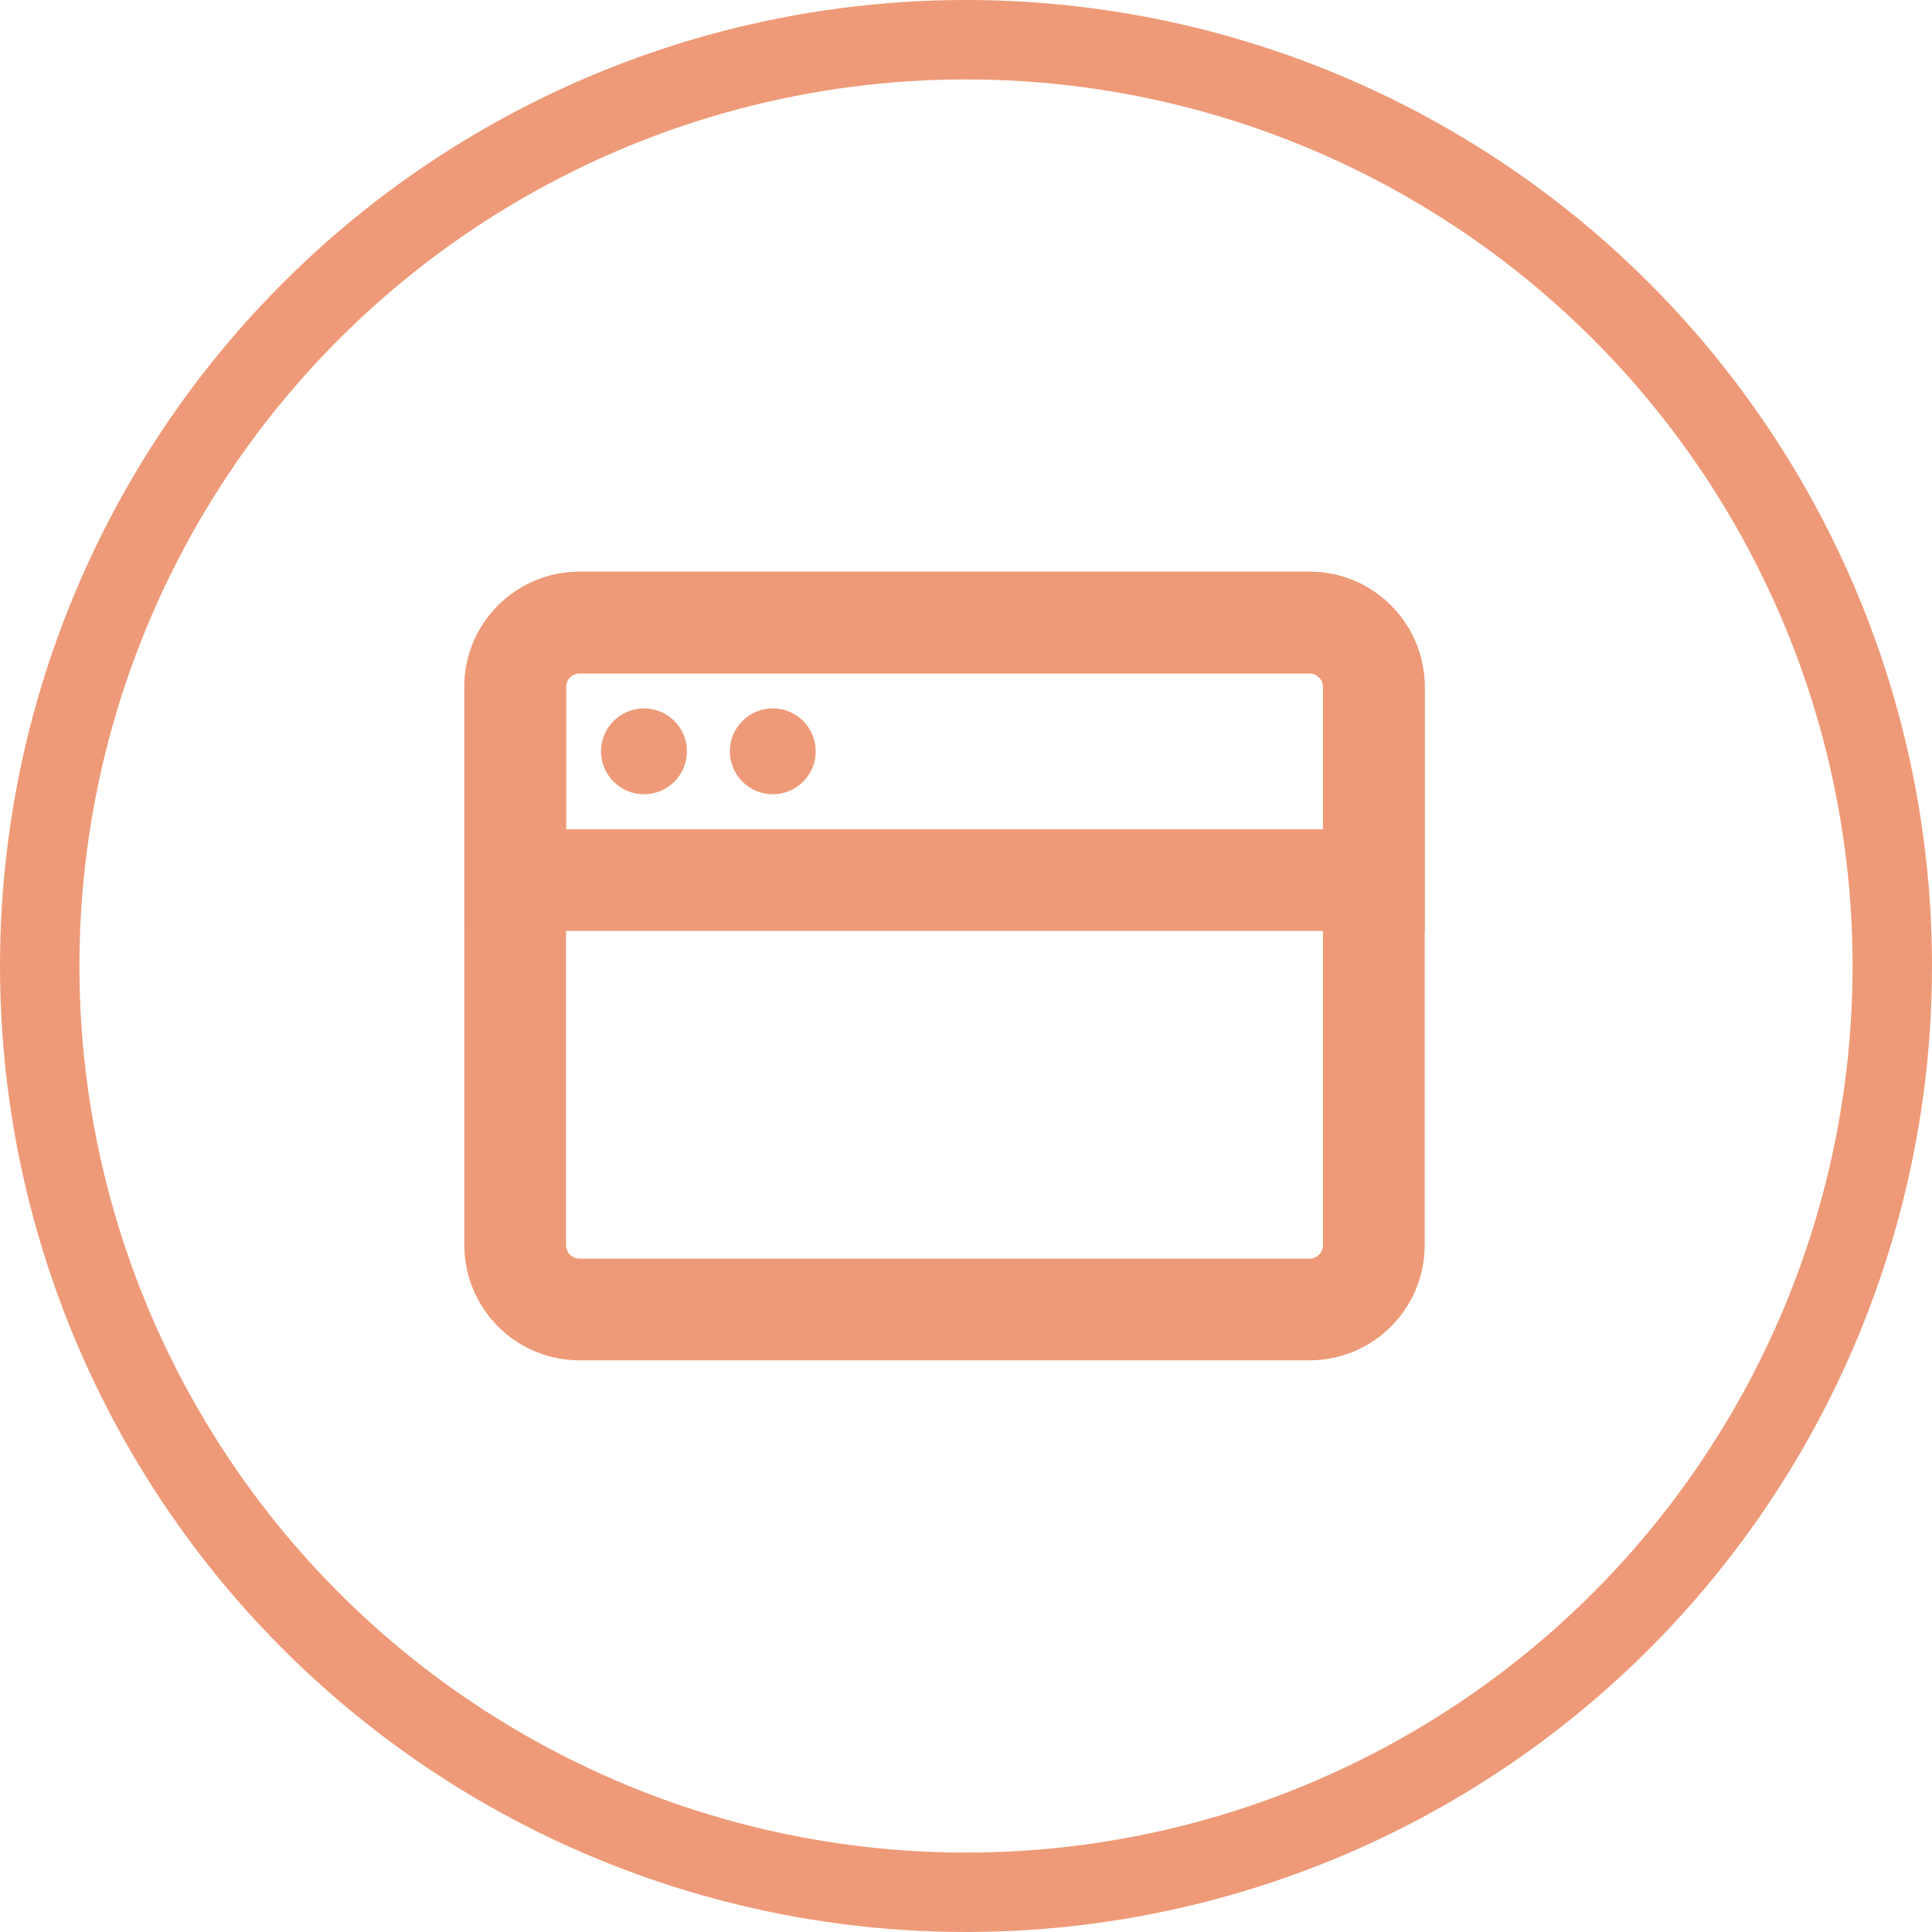 <?xml version="1.0" encoding="UTF-8"?> <svg xmlns="http://www.w3.org/2000/svg" width="38" height="38" viewBox="0 0 38 38" fill="none"><circle cx="19" cy="19" r="18.219" stroke="#EE9A78" stroke-width="1.562"></circle><path d="M25.756 12.245H11.4C10.7 12.245 10.133 12.812 10.133 13.511V24.489C10.133 25.189 10.7 25.756 11.4 25.756H25.756C26.455 25.756 27.022 25.189 27.022 24.489V13.511C27.022 12.812 26.455 12.245 25.756 12.245Z" stroke="#EE9A78" stroke-width="2" stroke-linejoin="round"></path><path d="M10.133 13.511C10.133 13.175 10.267 12.853 10.504 12.616C10.742 12.378 11.064 12.245 11.4 12.245H25.756C26.091 12.245 26.414 12.378 26.651 12.616C26.889 12.853 27.022 13.175 27.022 13.511V17.311H10.133V13.511Z" stroke="#EE9A78" stroke-width="2"></path><path d="M11.822 14.778C11.822 14.311 12.2 13.933 12.667 13.933C13.133 13.933 13.511 14.311 13.511 14.778C13.511 15.244 13.133 15.622 12.667 15.622C12.2 15.622 11.822 15.244 11.822 14.778Z" fill="#EE9A78"></path><path d="M14.355 14.778C14.355 14.311 14.734 13.933 15.2 13.933C15.666 13.933 16.044 14.311 16.044 14.778C16.044 15.244 15.666 15.622 15.2 15.622C14.734 15.622 14.355 15.244 14.355 14.778Z" fill="#EE9A78"></path></svg> 